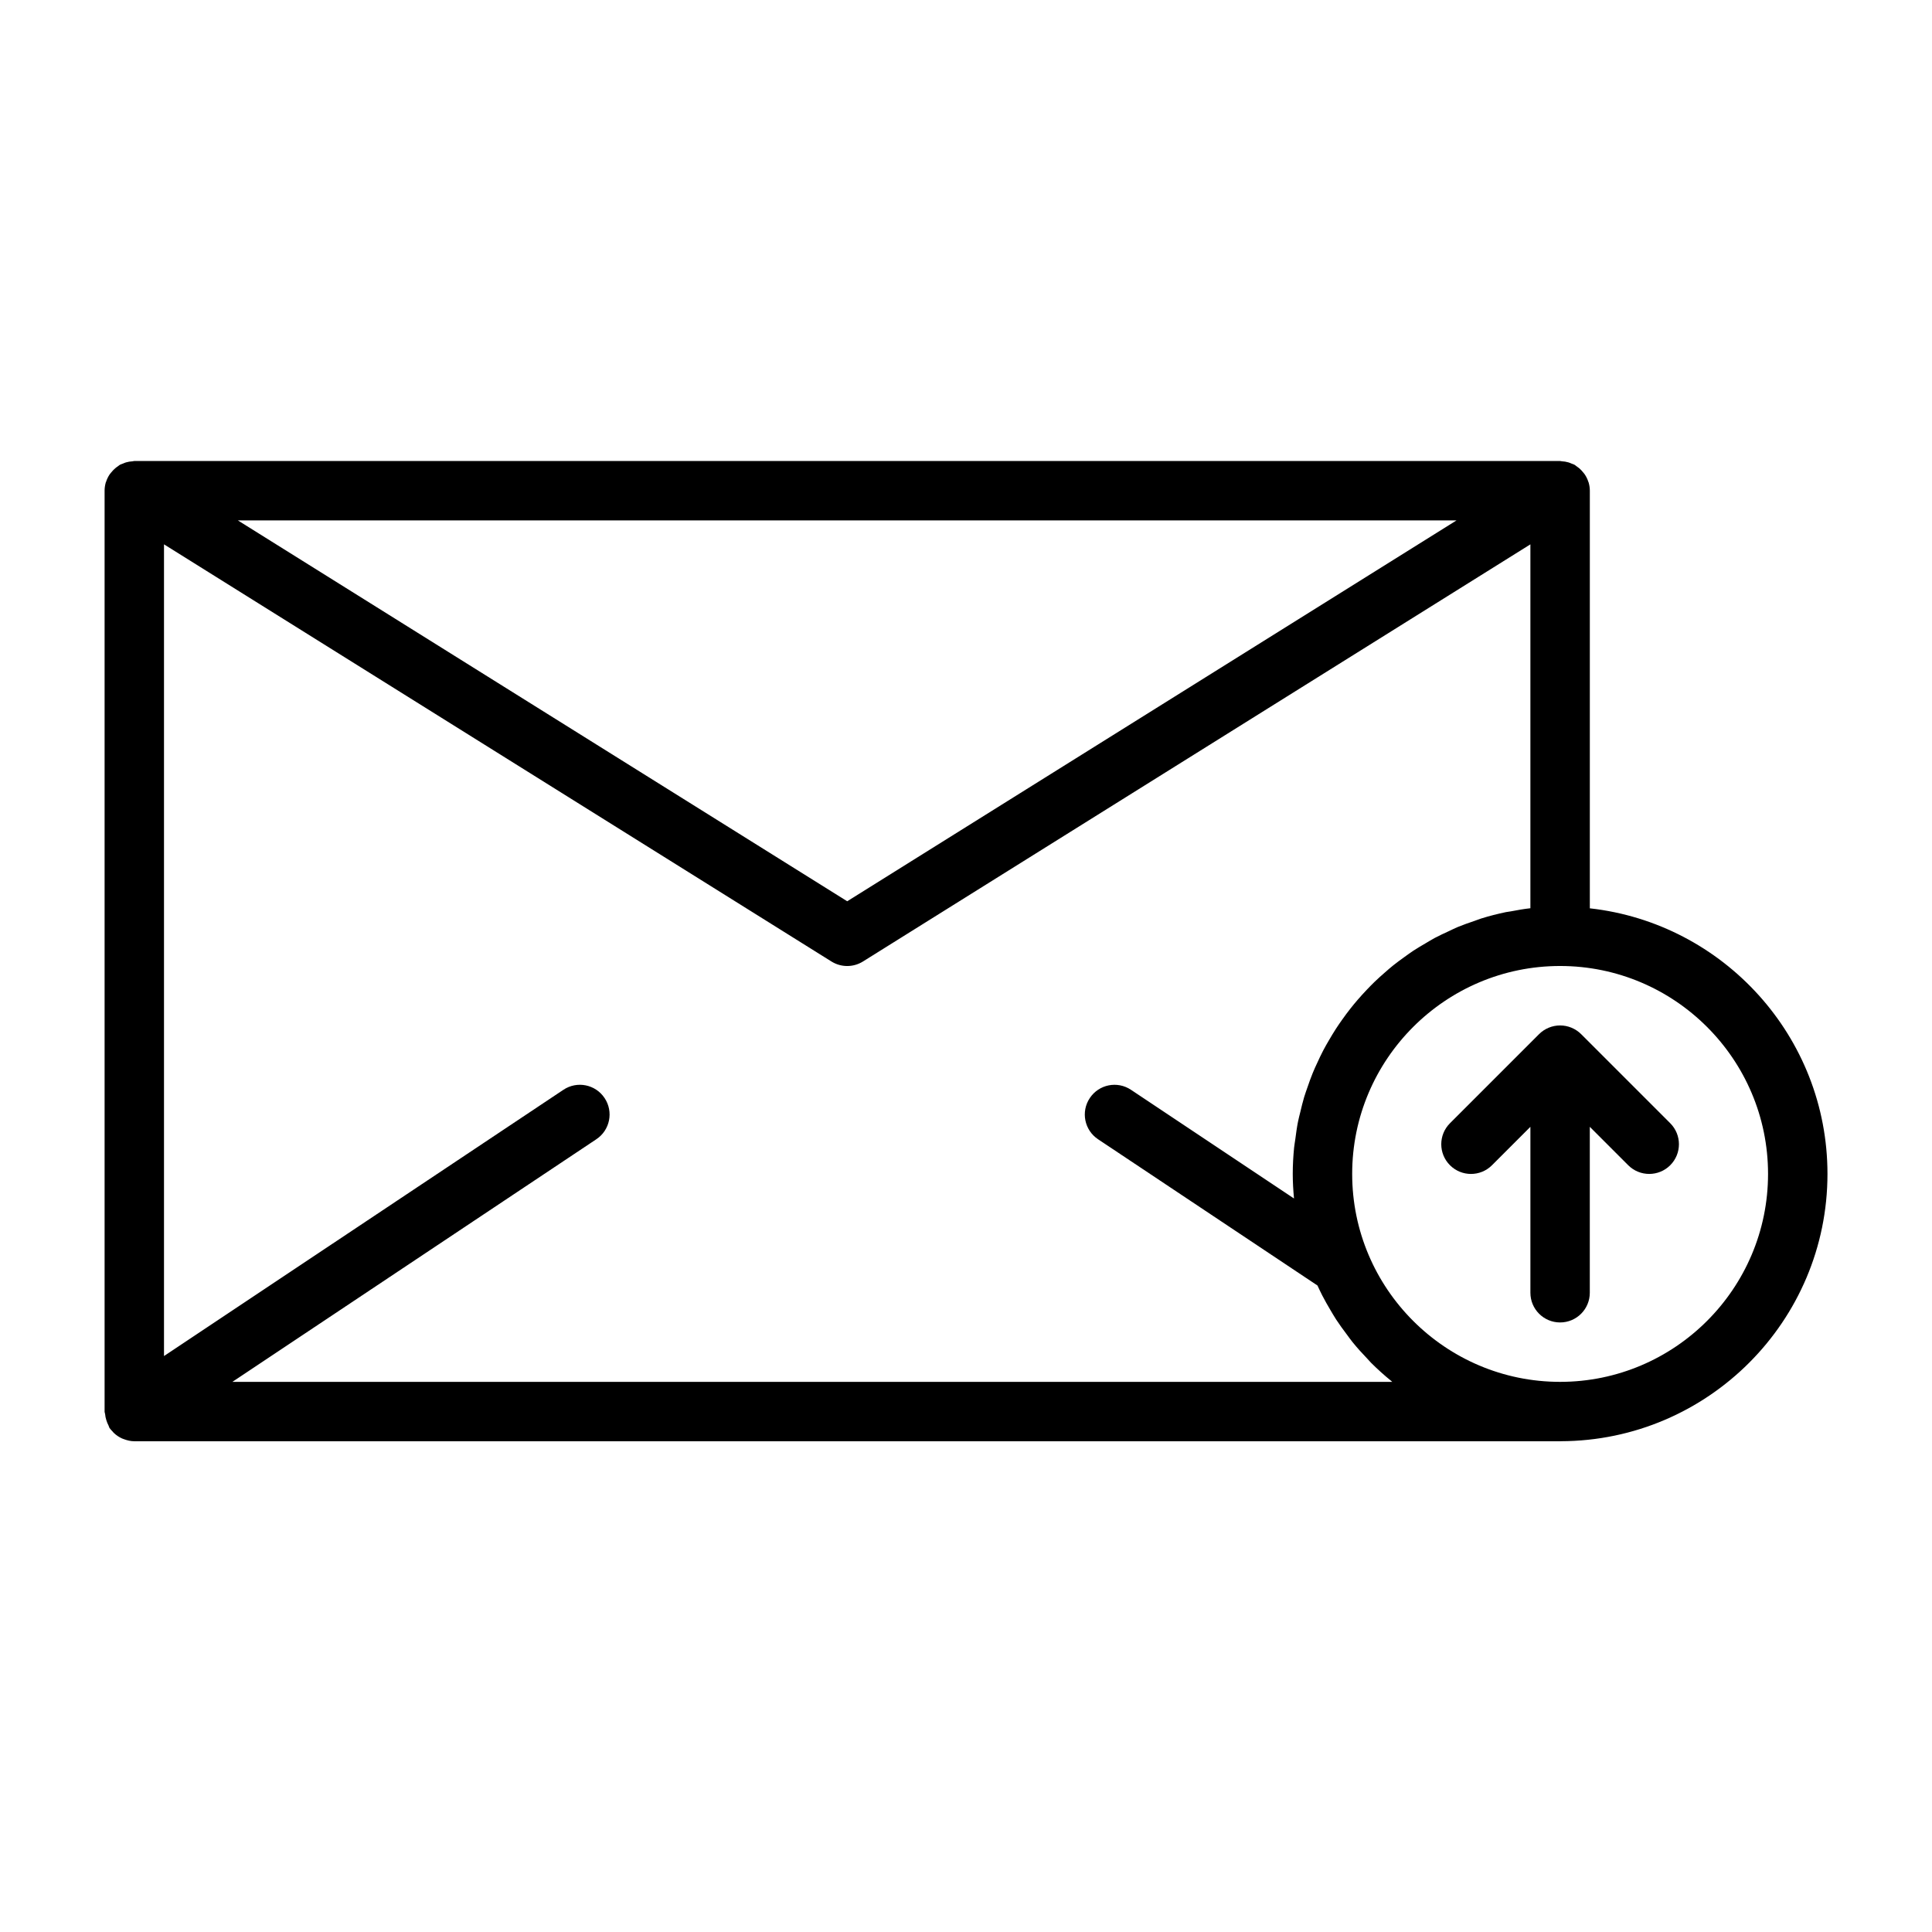 <?xml version="1.0" encoding="UTF-8"?>
<!-- Uploaded to: ICON Repo, www.svgrepo.com, Generator: ICON Repo Mixer Tools -->
<svg fill="#000000" width="800px" height="800px" version="1.1" viewBox="144 144 512 512" xmlns="http://www.w3.org/2000/svg">
 <g>
  <path d="m172.17 520.33c0.164 0.52 0.348 0.992 0.598 1.465 0.117 0.211 0.133 0.449 0.27 0.652 0.227 0.34 0.512 0.613 0.789 0.906 0.117 0.125 0.203 0.27 0.34 0.387 0.645 0.621 1.379 1.102 2.164 1.465 0.164 0.078 0.348 0.133 0.52 0.195 0.875 0.32 1.781 0.547 2.719 0.547h0.016 377.86 0.156c0.016 0 0.031-0.008 0.055-0.008 38.969-0.117 70.641-31.84 70.641-70.84 0-36.398-27.605-66.449-62.977-70.383v-110.67c0-0.73-0.109-1.457-0.309-2.141v-0.031c-0.016-0.07-0.07-0.117-0.086-0.18-0.211-0.676-0.52-1.316-0.906-1.906-0.148-0.227-0.316-0.418-0.488-0.621-0.316-0.395-0.652-0.762-1.047-1.094-0.234-0.195-0.48-0.371-0.723-0.535-0.172-0.117-0.324-0.27-0.504-0.371-0.25-0.141-0.527-0.195-0.797-0.316-0.27-0.117-0.512-0.227-0.797-0.309-0.582-0.172-1.18-0.27-1.793-0.301-0.141-0.004-0.266-0.066-0.426-0.066h-377.86c-0.164 0-0.301 0.062-0.457 0.078-0.598 0.031-1.18 0.117-1.762 0.293-0.285 0.086-0.543 0.203-0.82 0.324-0.25 0.109-0.527 0.164-0.781 0.309-0.18 0.102-0.332 0.262-0.496 0.371-0.262 0.164-0.496 0.348-0.73 0.543-0.395 0.332-0.73 0.691-1.047 1.086-0.164 0.203-0.34 0.395-0.488 0.621-0.387 0.59-0.684 1.219-0.898 1.891-0.023 0.07-0.07 0.125-0.094 0.195v0.031c-0.188 0.672-0.297 1.395-0.297 2.129v244.03c0 0.242 0.117 0.457 0.141 0.691 0.039 0.539 0.148 1.035 0.316 1.562zm340.79-10.125h-307.37l96.449-64.297c3.621-2.41 4.598-7.297 2.18-10.918-2.41-3.621-7.289-4.606-10.918-2.18l-105.84 70.555v-215.11l176.88 110.55c1.277 0.797 2.727 1.199 4.176 1.199s2.898-0.402 4.172-1.195l176.88-110.55v96.434c-1.746 0.188-3.449 0.496-5.148 0.82-0.441 0.078-0.883 0.117-1.309 0.203-2.227 0.465-4.426 1.023-6.566 1.691-0.613 0.188-1.195 0.441-1.801 0.645-1.512 0.512-3.031 1.039-4.496 1.645-0.789 0.332-1.527 0.715-2.297 1.07-1.25 0.574-2.496 1.148-3.715 1.793-0.812 0.434-1.59 0.922-2.387 1.387-1.117 0.652-2.219 1.301-3.297 2-0.797 0.527-1.559 1.094-2.332 1.645-1.016 0.73-2.031 1.465-3 2.242-0.762 0.605-1.48 1.242-2.211 1.883-0.93 0.812-1.844 1.621-2.731 2.481-0.699 0.676-1.379 1.379-2.055 2.086-0.844 0.891-1.668 1.785-2.465 2.715-0.637 0.738-1.258 1.496-1.867 2.266-0.762 0.961-1.488 1.945-2.195 2.945-0.566 0.805-1.125 1.598-1.66 2.426-0.668 1.039-1.301 2.094-1.922 3.164-0.496 0.844-0.977 1.684-1.434 2.559-0.582 1.109-1.117 2.25-1.637 3.394-0.402 0.875-0.82 1.746-1.172 2.644-0.496 1.188-0.914 2.418-1.34 3.637-0.309 0.898-0.637 1.777-0.914 2.691-0.395 1.309-0.699 2.629-1.023 3.961-0.203 0.875-0.457 1.73-0.621 2.621-0.301 1.496-0.496 3.023-0.699 4.551-0.102 0.754-0.242 1.496-0.324 2.258-0.227 2.293-0.359 4.633-0.359 6.992 0 2.195 0.133 4.359 0.332 6.504l-43.195-28.797c-3.637-2.426-8.508-1.441-10.918 2.18-2.418 3.613-1.441 8.508 2.18 10.918l58.152 38.762c0.41 0.891 0.828 1.77 1.273 2.644 0.684 1.332 1.426 2.629 2.188 3.914 0.496 0.836 0.977 1.668 1.504 2.481 0.867 1.324 1.801 2.598 2.754 3.863 0.52 0.691 1.008 1.402 1.551 2.07 1.258 1.559 2.606 3.039 3.992 4.481 0.309 0.316 0.574 0.652 0.883 0.969 1.715 1.715 3.512 3.336 5.398 4.871 0.098 0.082 0.176 0.176 0.27 0.246zm-144.44-127.36-161.48-100.93h322.95zm244.03 72.258c0 30.387-24.727 55.105-55.105 55.105s-55.105-24.719-55.105-55.105c0-30.387 24.727-55.105 55.105-55.105 30.379 0.004 55.105 24.719 55.105 55.105z"/>
  <path d="m560.45 416.35c-1.922-0.797-4.094-0.797-6.016 0-0.969 0.402-1.836 0.977-2.566 1.707l-23.609 23.609c-3.078 3.078-3.078 8.055 0 11.133s8.055 3.078 11.133 0l10.18-10.18v43.973c0 4.344 3.519 7.871 7.871 7.871s7.871-3.527 7.871-7.871v-43.973l10.18 10.18c1.535 1.535 3.551 2.305 5.566 2.305 2.016 0 4.031-0.77 5.566-2.305 3.078-3.078 3.078-8.055 0-11.133l-23.609-23.609c-0.73-0.73-1.598-1.305-2.566-1.707z"/>
 </g>
</svg>